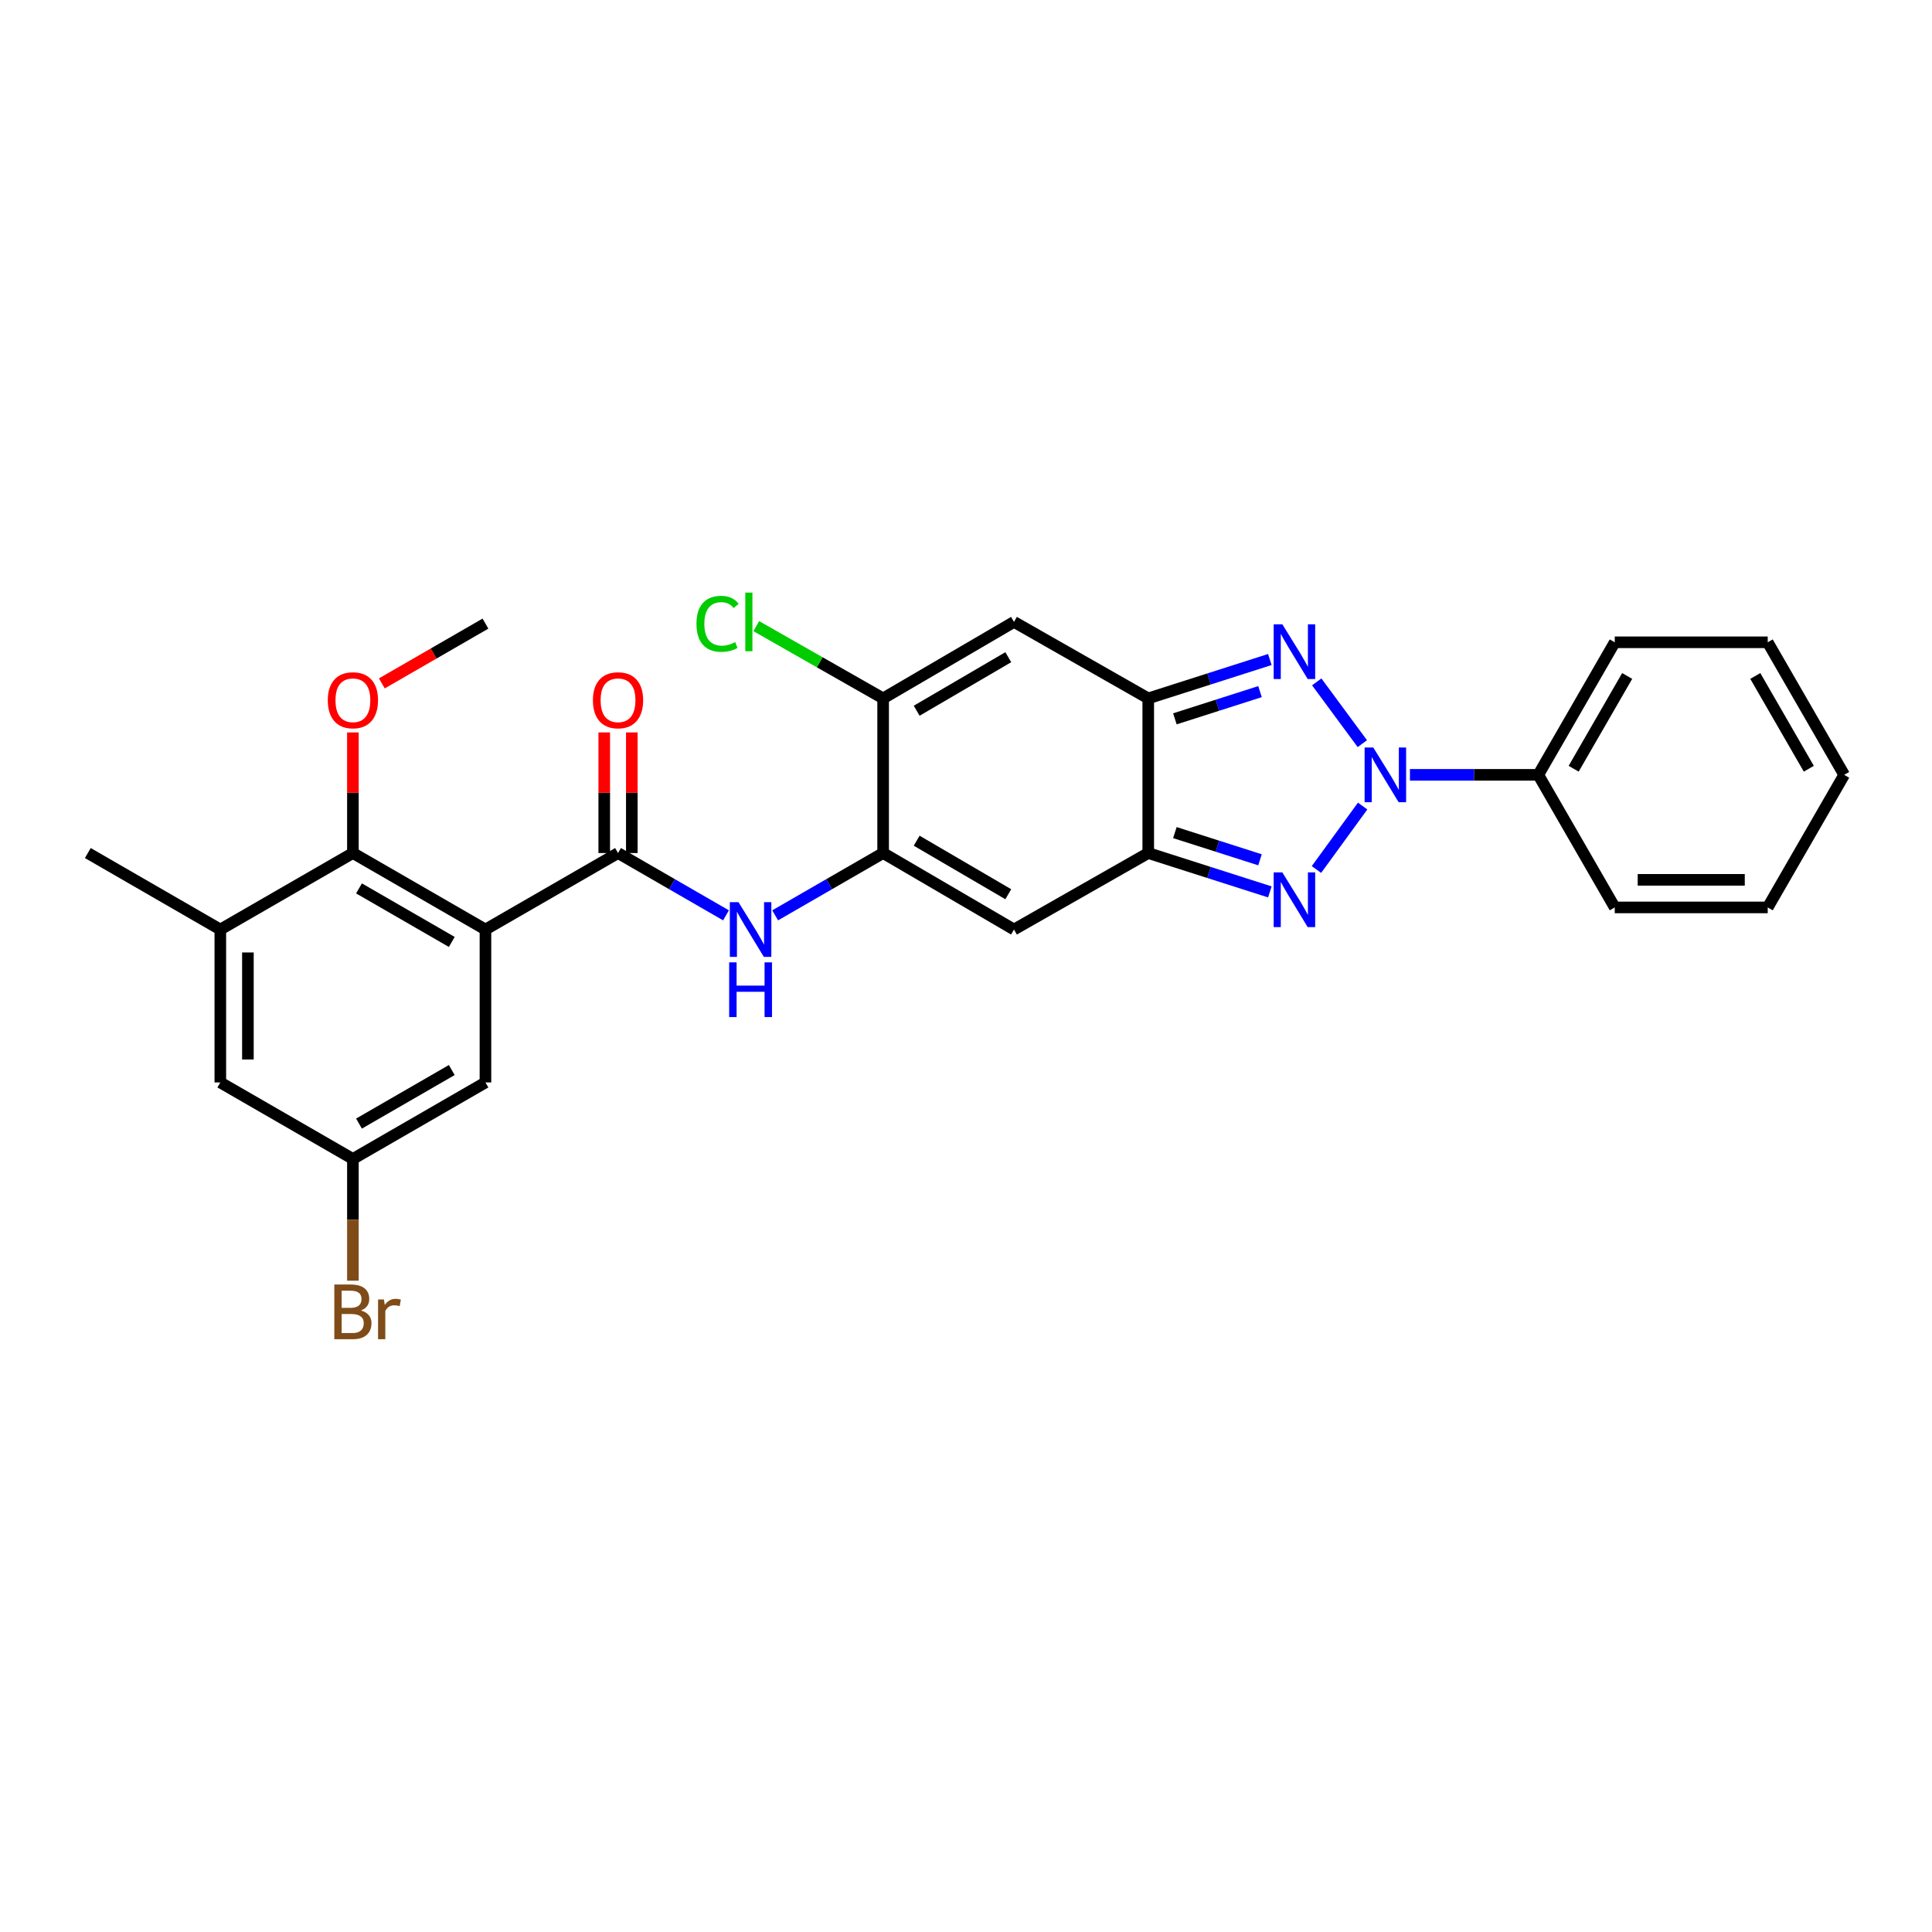 <?xml version='1.0' encoding='iso-8859-1'?>
<svg version='1.1' baseProfile='full'
              xmlns='http://www.w3.org/2000/svg'
                      xmlns:rdkit='http://www.rdkit.org/xml'
                      xmlns:xlink='http://www.w3.org/1999/xlink'
                  xml:space='preserve'
width='1000px' height='1000px' viewBox='0 0 1000 1000'>
<!-- END OF HEADER -->
<rect style='opacity:1.0;fill:#FFFFFF;stroke:none' width='1000' height='1000' x='0' y='0'> </rect>
<path class='bond-0' d='M 705.298,417.218 L 681.394,450.056' style='fill:none;fill-rule:evenodd;stroke:#0000FF;stroke-width:6px;stroke-linecap:butt;stroke-linejoin:miter;stroke-opacity:1' />
<path class='bond-1' d='M 705.146,384.917 L 681.54,352.937' style='fill:none;fill-rule:evenodd;stroke:#0000FF;stroke-width:6px;stroke-linecap:butt;stroke-linejoin:miter;stroke-opacity:1' />
<path class='bond-14' d='M 729.78,401.058 L 762.999,401.058' style='fill:none;fill-rule:evenodd;stroke:#0000FF;stroke-width:6px;stroke-linecap:butt;stroke-linejoin:miter;stroke-opacity:1' />
<path class='bond-14' d='M 762.999,401.058 L 796.217,401.058' style='fill:none;fill-rule:evenodd;stroke:#000000;stroke-width:6px;stroke-linecap:butt;stroke-linejoin:miter;stroke-opacity:1' />
<path class='bond-2' d='M 657.27,461.649 L 625.799,451.591' style='fill:none;fill-rule:evenodd;stroke:#0000FF;stroke-width:6px;stroke-linecap:butt;stroke-linejoin:miter;stroke-opacity:1' />
<path class='bond-2' d='M 625.799,451.591 L 594.329,441.533' style='fill:none;fill-rule:evenodd;stroke:#000000;stroke-width:6px;stroke-linecap:butt;stroke-linejoin:miter;stroke-opacity:1' />
<path class='bond-2' d='M 652.175,445.032 L 630.146,437.992' style='fill:none;fill-rule:evenodd;stroke:#0000FF;stroke-width:6px;stroke-linecap:butt;stroke-linejoin:miter;stroke-opacity:1' />
<path class='bond-2' d='M 630.146,437.992 L 608.116,430.951' style='fill:none;fill-rule:evenodd;stroke:#000000;stroke-width:6px;stroke-linecap:butt;stroke-linejoin:miter;stroke-opacity:1' />
<path class='bond-3' d='M 657.27,341.366 L 625.799,351.427' style='fill:none;fill-rule:evenodd;stroke:#0000FF;stroke-width:6px;stroke-linecap:butt;stroke-linejoin:miter;stroke-opacity:1' />
<path class='bond-3' d='M 625.799,351.427 L 594.329,361.488' style='fill:none;fill-rule:evenodd;stroke:#000000;stroke-width:6px;stroke-linecap:butt;stroke-linejoin:miter;stroke-opacity:1' />
<path class='bond-3' d='M 652.176,357.983 L 630.147,365.026' style='fill:none;fill-rule:evenodd;stroke:#0000FF;stroke-width:6px;stroke-linecap:butt;stroke-linejoin:miter;stroke-opacity:1' />
<path class='bond-3' d='M 630.147,365.026 L 608.118,372.068' style='fill:none;fill-rule:evenodd;stroke:#000000;stroke-width:6px;stroke-linecap:butt;stroke-linejoin:miter;stroke-opacity:1' />
<path class='bond-7' d='M 594.329,441.533 L 524.841,481.119' style='fill:none;fill-rule:evenodd;stroke:#000000;stroke-width:6px;stroke-linecap:butt;stroke-linejoin:miter;stroke-opacity:1' />
<path class='bond-28' d='M 594.329,441.533 L 594.329,361.488' style='fill:none;fill-rule:evenodd;stroke:#000000;stroke-width:6px;stroke-linecap:butt;stroke-linejoin:miter;stroke-opacity:1' />
<path class='bond-8' d='M 594.329,361.488 L 524.841,321.902' style='fill:none;fill-rule:evenodd;stroke:#000000;stroke-width:6px;stroke-linecap:butt;stroke-linejoin:miter;stroke-opacity:1' />
<path class='bond-4' d='M 251.269,481.119 L 319.892,441.533' style='fill:none;fill-rule:evenodd;stroke:#000000;stroke-width:6px;stroke-linecap:butt;stroke-linejoin:miter;stroke-opacity:1' />
<path class='bond-11' d='M 251.269,481.119 L 182.661,441.533' style='fill:none;fill-rule:evenodd;stroke:#000000;stroke-width:6px;stroke-linecap:butt;stroke-linejoin:miter;stroke-opacity:1' />
<path class='bond-11' d='M 233.843,487.547 L 185.817,459.836' style='fill:none;fill-rule:evenodd;stroke:#000000;stroke-width:6px;stroke-linecap:butt;stroke-linejoin:miter;stroke-opacity:1' />
<path class='bond-13' d='M 251.269,481.119 L 251.269,560.275' style='fill:none;fill-rule:evenodd;stroke:#000000;stroke-width:6px;stroke-linecap:butt;stroke-linejoin:miter;stroke-opacity:1' />
<path class='bond-5' d='M 457.107,441.533 L 524.841,481.119' style='fill:none;fill-rule:evenodd;stroke:#000000;stroke-width:6px;stroke-linecap:butt;stroke-linejoin:miter;stroke-opacity:1' />
<path class='bond-5' d='M 474.47,435.145 L 521.885,462.855' style='fill:none;fill-rule:evenodd;stroke:#000000;stroke-width:6px;stroke-linecap:butt;stroke-linejoin:miter;stroke-opacity:1' />
<path class='bond-10' d='M 457.107,441.533 L 429.163,457.656' style='fill:none;fill-rule:evenodd;stroke:#000000;stroke-width:6px;stroke-linecap:butt;stroke-linejoin:miter;stroke-opacity:1' />
<path class='bond-10' d='M 429.163,457.656 L 401.219,473.779' style='fill:none;fill-rule:evenodd;stroke:#0000FF;stroke-width:6px;stroke-linecap:butt;stroke-linejoin:miter;stroke-opacity:1' />
<path class='bond-30' d='M 457.107,441.533 L 457.107,361.488' style='fill:none;fill-rule:evenodd;stroke:#000000;stroke-width:6px;stroke-linecap:butt;stroke-linejoin:miter;stroke-opacity:1' />
<path class='bond-6' d='M 319.892,441.533 L 347.835,457.656' style='fill:none;fill-rule:evenodd;stroke:#000000;stroke-width:6px;stroke-linecap:butt;stroke-linejoin:miter;stroke-opacity:1' />
<path class='bond-6' d='M 347.835,457.656 L 375.779,473.779' style='fill:none;fill-rule:evenodd;stroke:#0000FF;stroke-width:6px;stroke-linecap:butt;stroke-linejoin:miter;stroke-opacity:1' />
<path class='bond-15' d='M 327.03,441.533 L 327.03,410.32' style='fill:none;fill-rule:evenodd;stroke:#000000;stroke-width:6px;stroke-linecap:butt;stroke-linejoin:miter;stroke-opacity:1' />
<path class='bond-15' d='M 327.03,410.32 L 327.03,379.108' style='fill:none;fill-rule:evenodd;stroke:#FF0000;stroke-width:6px;stroke-linecap:butt;stroke-linejoin:miter;stroke-opacity:1' />
<path class='bond-15' d='M 312.754,441.533 L 312.754,410.32' style='fill:none;fill-rule:evenodd;stroke:#000000;stroke-width:6px;stroke-linecap:butt;stroke-linejoin:miter;stroke-opacity:1' />
<path class='bond-15' d='M 312.754,410.32 L 312.754,379.108' style='fill:none;fill-rule:evenodd;stroke:#FF0000;stroke-width:6px;stroke-linecap:butt;stroke-linejoin:miter;stroke-opacity:1' />
<path class='bond-9' d='M 524.841,321.902 L 457.107,361.488' style='fill:none;fill-rule:evenodd;stroke:#000000;stroke-width:6px;stroke-linecap:butt;stroke-linejoin:miter;stroke-opacity:1' />
<path class='bond-9' d='M 521.885,340.166 L 474.47,367.876' style='fill:none;fill-rule:evenodd;stroke:#000000;stroke-width:6px;stroke-linecap:butt;stroke-linejoin:miter;stroke-opacity:1' />
<path class='bond-18' d='M 457.107,361.488 L 424.278,342.789' style='fill:none;fill-rule:evenodd;stroke:#000000;stroke-width:6px;stroke-linecap:butt;stroke-linejoin:miter;stroke-opacity:1' />
<path class='bond-18' d='M 424.278,342.789 L 391.45,324.089' style='fill:none;fill-rule:evenodd;stroke:#00CC00;stroke-width:6px;stroke-linecap:butt;stroke-linejoin:miter;stroke-opacity:1' />
<path class='bond-12' d='M 182.661,441.533 L 114.038,481.119' style='fill:none;fill-rule:evenodd;stroke:#000000;stroke-width:6px;stroke-linecap:butt;stroke-linejoin:miter;stroke-opacity:1' />
<path class='bond-19' d='M 182.661,441.533 L 182.661,410.32' style='fill:none;fill-rule:evenodd;stroke:#000000;stroke-width:6px;stroke-linecap:butt;stroke-linejoin:miter;stroke-opacity:1' />
<path class='bond-19' d='M 182.661,410.32 L 182.661,379.108' style='fill:none;fill-rule:evenodd;stroke:#FF0000;stroke-width:6px;stroke-linecap:butt;stroke-linejoin:miter;stroke-opacity:1' />
<path class='bond-21' d='M 114.038,481.119 L 45.455,441.533' style='fill:none;fill-rule:evenodd;stroke:#000000;stroke-width:6px;stroke-linecap:butt;stroke-linejoin:miter;stroke-opacity:1' />
<path class='bond-31' d='M 114.038,481.119 L 114.038,560.275' style='fill:none;fill-rule:evenodd;stroke:#000000;stroke-width:6px;stroke-linecap:butt;stroke-linejoin:miter;stroke-opacity:1' />
<path class='bond-31' d='M 128.315,492.992 L 128.315,548.402' style='fill:none;fill-rule:evenodd;stroke:#000000;stroke-width:6px;stroke-linecap:butt;stroke-linejoin:miter;stroke-opacity:1' />
<path class='bond-17' d='M 251.269,560.275 L 182.661,599.869' style='fill:none;fill-rule:evenodd;stroke:#000000;stroke-width:6px;stroke-linecap:butt;stroke-linejoin:miter;stroke-opacity:1' />
<path class='bond-17' d='M 233.841,553.849 L 185.816,581.565' style='fill:none;fill-rule:evenodd;stroke:#000000;stroke-width:6px;stroke-linecap:butt;stroke-linejoin:miter;stroke-opacity:1' />
<path class='bond-22' d='M 796.217,401.058 L 835.795,332.451' style='fill:none;fill-rule:evenodd;stroke:#000000;stroke-width:6px;stroke-linecap:butt;stroke-linejoin:miter;stroke-opacity:1' />
<path class='bond-22' d='M 814.52,397.901 L 842.225,349.876' style='fill:none;fill-rule:evenodd;stroke:#000000;stroke-width:6px;stroke-linecap:butt;stroke-linejoin:miter;stroke-opacity:1' />
<path class='bond-23' d='M 796.217,401.058 L 835.795,469.682' style='fill:none;fill-rule:evenodd;stroke:#000000;stroke-width:6px;stroke-linecap:butt;stroke-linejoin:miter;stroke-opacity:1' />
<path class='bond-16' d='M 114.038,560.275 L 182.661,599.869' style='fill:none;fill-rule:evenodd;stroke:#000000;stroke-width:6px;stroke-linecap:butt;stroke-linejoin:miter;stroke-opacity:1' />
<path class='bond-20' d='M 182.661,599.869 L 182.661,631.378' style='fill:none;fill-rule:evenodd;stroke:#000000;stroke-width:6px;stroke-linecap:butt;stroke-linejoin:miter;stroke-opacity:1' />
<path class='bond-20' d='M 182.661,631.378 L 182.661,662.886' style='fill:none;fill-rule:evenodd;stroke:#7F4C19;stroke-width:6px;stroke-linecap:butt;stroke-linejoin:miter;stroke-opacity:1' />
<path class='bond-24' d='M 197.642,353.725 L 224.455,338.254' style='fill:none;fill-rule:evenodd;stroke:#FF0000;stroke-width:6px;stroke-linecap:butt;stroke-linejoin:miter;stroke-opacity:1' />
<path class='bond-24' d='M 224.455,338.254 L 251.269,322.783' style='fill:none;fill-rule:evenodd;stroke:#000000;stroke-width:6px;stroke-linecap:butt;stroke-linejoin:miter;stroke-opacity:1' />
<path class='bond-25' d='M 835.795,332.451 L 914.967,332.451' style='fill:none;fill-rule:evenodd;stroke:#000000;stroke-width:6px;stroke-linecap:butt;stroke-linejoin:miter;stroke-opacity:1' />
<path class='bond-26' d='M 835.795,469.682 L 914.967,469.682' style='fill:none;fill-rule:evenodd;stroke:#000000;stroke-width:6px;stroke-linecap:butt;stroke-linejoin:miter;stroke-opacity:1' />
<path class='bond-26' d='M 847.671,455.405 L 903.092,455.405' style='fill:none;fill-rule:evenodd;stroke:#000000;stroke-width:6px;stroke-linecap:butt;stroke-linejoin:miter;stroke-opacity:1' />
<path class='bond-29' d='M 914.967,332.451 L 954.545,401.058' style='fill:none;fill-rule:evenodd;stroke:#000000;stroke-width:6px;stroke-linecap:butt;stroke-linejoin:miter;stroke-opacity:1' />
<path class='bond-29' d='M 908.538,349.876 L 936.242,397.901' style='fill:none;fill-rule:evenodd;stroke:#000000;stroke-width:6px;stroke-linecap:butt;stroke-linejoin:miter;stroke-opacity:1' />
<path class='bond-27' d='M 914.967,469.682 L 954.545,401.058' style='fill:none;fill-rule:evenodd;stroke:#000000;stroke-width:6px;stroke-linecap:butt;stroke-linejoin:miter;stroke-opacity:1' />
<path  class='atom-0' d='M 710.801 386.898
L 720.081 401.898
Q 721.001 403.378, 722.481 406.058
Q 723.961 408.738, 724.041 408.898
L 724.041 386.898
L 727.801 386.898
L 727.801 415.218
L 723.921 415.218
L 713.961 398.818
Q 712.801 396.898, 711.561 394.698
Q 710.361 392.498, 710.001 391.818
L 710.001 415.218
L 706.321 415.218
L 706.321 386.898
L 710.801 386.898
' fill='#0000FF'/>
<path  class='atom-1' d='M 663.736 451.556
L 673.016 466.556
Q 673.936 468.036, 675.416 470.716
Q 676.896 473.396, 676.976 473.556
L 676.976 451.556
L 680.736 451.556
L 680.736 479.876
L 676.856 479.876
L 666.896 463.476
Q 665.736 461.556, 664.496 459.356
Q 663.296 457.156, 662.936 456.476
L 662.936 479.876
L 659.256 479.876
L 659.256 451.556
L 663.736 451.556
' fill='#0000FF'/>
<path  class='atom-2' d='M 663.736 323.137
L 673.016 338.137
Q 673.936 339.617, 675.416 342.297
Q 676.896 344.977, 676.976 345.137
L 676.976 323.137
L 680.736 323.137
L 680.736 351.457
L 676.856 351.457
L 666.896 335.057
Q 665.736 333.137, 664.496 330.937
Q 663.296 328.737, 662.936 328.057
L 662.936 351.457
L 659.256 351.457
L 659.256 323.137
L 663.736 323.137
' fill='#0000FF'/>
<path  class='atom-11' d='M 382.239 466.959
L 391.519 481.959
Q 392.439 483.439, 393.919 486.119
Q 395.399 488.799, 395.479 488.959
L 395.479 466.959
L 399.239 466.959
L 399.239 495.279
L 395.359 495.279
L 385.399 478.879
Q 384.239 476.959, 382.999 474.759
Q 381.799 472.559, 381.439 471.879
L 381.439 495.279
L 377.759 495.279
L 377.759 466.959
L 382.239 466.959
' fill='#0000FF'/>
<path  class='atom-11' d='M 377.419 498.111
L 381.259 498.111
L 381.259 510.151
L 395.739 510.151
L 395.739 498.111
L 399.579 498.111
L 399.579 526.431
L 395.739 526.431
L 395.739 513.351
L 381.259 513.351
L 381.259 526.431
L 377.419 526.431
L 377.419 498.111
' fill='#0000FF'/>
<path  class='atom-16' d='M 306.892 362.449
Q 306.892 355.649, 310.252 351.849
Q 313.612 348.049, 319.892 348.049
Q 326.172 348.049, 329.532 351.849
Q 332.892 355.649, 332.892 362.449
Q 332.892 369.329, 329.492 373.249
Q 326.092 377.129, 319.892 377.129
Q 313.652 377.129, 310.252 373.249
Q 306.892 369.369, 306.892 362.449
M 319.892 373.929
Q 324.212 373.929, 326.532 371.049
Q 328.892 368.129, 328.892 362.449
Q 328.892 356.889, 326.532 354.089
Q 324.212 351.249, 319.892 351.249
Q 315.572 351.249, 313.212 354.049
Q 310.892 356.849, 310.892 362.449
Q 310.892 368.169, 313.212 371.049
Q 315.572 373.929, 319.892 373.929
' fill='#FF0000'/>
<path  class='atom-19' d='M 360.491 322.882
Q 360.491 315.842, 363.771 312.162
Q 367.091 308.442, 373.371 308.442
Q 379.211 308.442, 382.331 312.562
L 379.691 314.722
Q 377.411 311.722, 373.371 311.722
Q 369.091 311.722, 366.811 314.602
Q 364.571 317.442, 364.571 322.882
Q 364.571 328.482, 366.891 331.362
Q 369.251 334.242, 373.811 334.242
Q 376.931 334.242, 380.571 332.362
L 381.691 335.362
Q 380.211 336.322, 377.971 336.882
Q 375.731 337.442, 373.251 337.442
Q 367.091 337.442, 363.771 333.682
Q 360.491 329.922, 360.491 322.882
' fill='#00CC00'/>
<path  class='atom-19' d='M 385.771 306.722
L 389.451 306.722
L 389.451 337.082
L 385.771 337.082
L 385.771 306.722
' fill='#00CC00'/>
<path  class='atom-20' d='M 169.661 362.449
Q 169.661 355.649, 173.021 351.849
Q 176.381 348.049, 182.661 348.049
Q 188.941 348.049, 192.301 351.849
Q 195.661 355.649, 195.661 362.449
Q 195.661 369.329, 192.261 373.249
Q 188.861 377.129, 182.661 377.129
Q 176.421 377.129, 173.021 373.249
Q 169.661 369.369, 169.661 362.449
M 182.661 373.929
Q 186.981 373.929, 189.301 371.049
Q 191.661 368.129, 191.661 362.449
Q 191.661 356.889, 189.301 354.089
Q 186.981 351.249, 182.661 351.249
Q 178.341 351.249, 175.981 354.049
Q 173.661 356.849, 173.661 362.449
Q 173.661 368.169, 175.981 371.049
Q 178.341 373.929, 182.661 373.929
' fill='#FF0000'/>
<path  class='atom-21' d='M 186.801 678.305
Q 189.521 679.065, 190.881 680.745
Q 192.281 682.385, 192.281 684.825
Q 192.281 688.745, 189.761 690.985
Q 187.281 693.185, 182.561 693.185
L 173.041 693.185
L 173.041 664.865
L 181.401 664.865
Q 186.241 664.865, 188.681 666.825
Q 191.121 668.785, 191.121 672.385
Q 191.121 676.665, 186.801 678.305
M 176.841 668.065
L 176.841 676.945
L 181.401 676.945
Q 184.201 676.945, 185.641 675.825
Q 187.121 674.665, 187.121 672.385
Q 187.121 668.065, 181.401 668.065
L 176.841 668.065
M 182.561 689.985
Q 185.321 689.985, 186.801 688.665
Q 188.281 687.345, 188.281 684.825
Q 188.281 682.505, 186.641 681.345
Q 185.041 680.145, 181.961 680.145
L 176.841 680.145
L 176.841 689.985
L 182.561 689.985
' fill='#7F4C19'/>
<path  class='atom-21' d='M 198.721 672.625
L 199.161 675.465
Q 201.321 672.265, 204.841 672.265
Q 205.961 672.265, 207.481 672.665
L 206.881 676.025
Q 205.161 675.625, 204.201 675.625
Q 202.521 675.625, 201.401 676.305
Q 200.321 676.945, 199.441 678.505
L 199.441 693.185
L 195.681 693.185
L 195.681 672.625
L 198.721 672.625
' fill='#7F4C19'/>
</svg>
